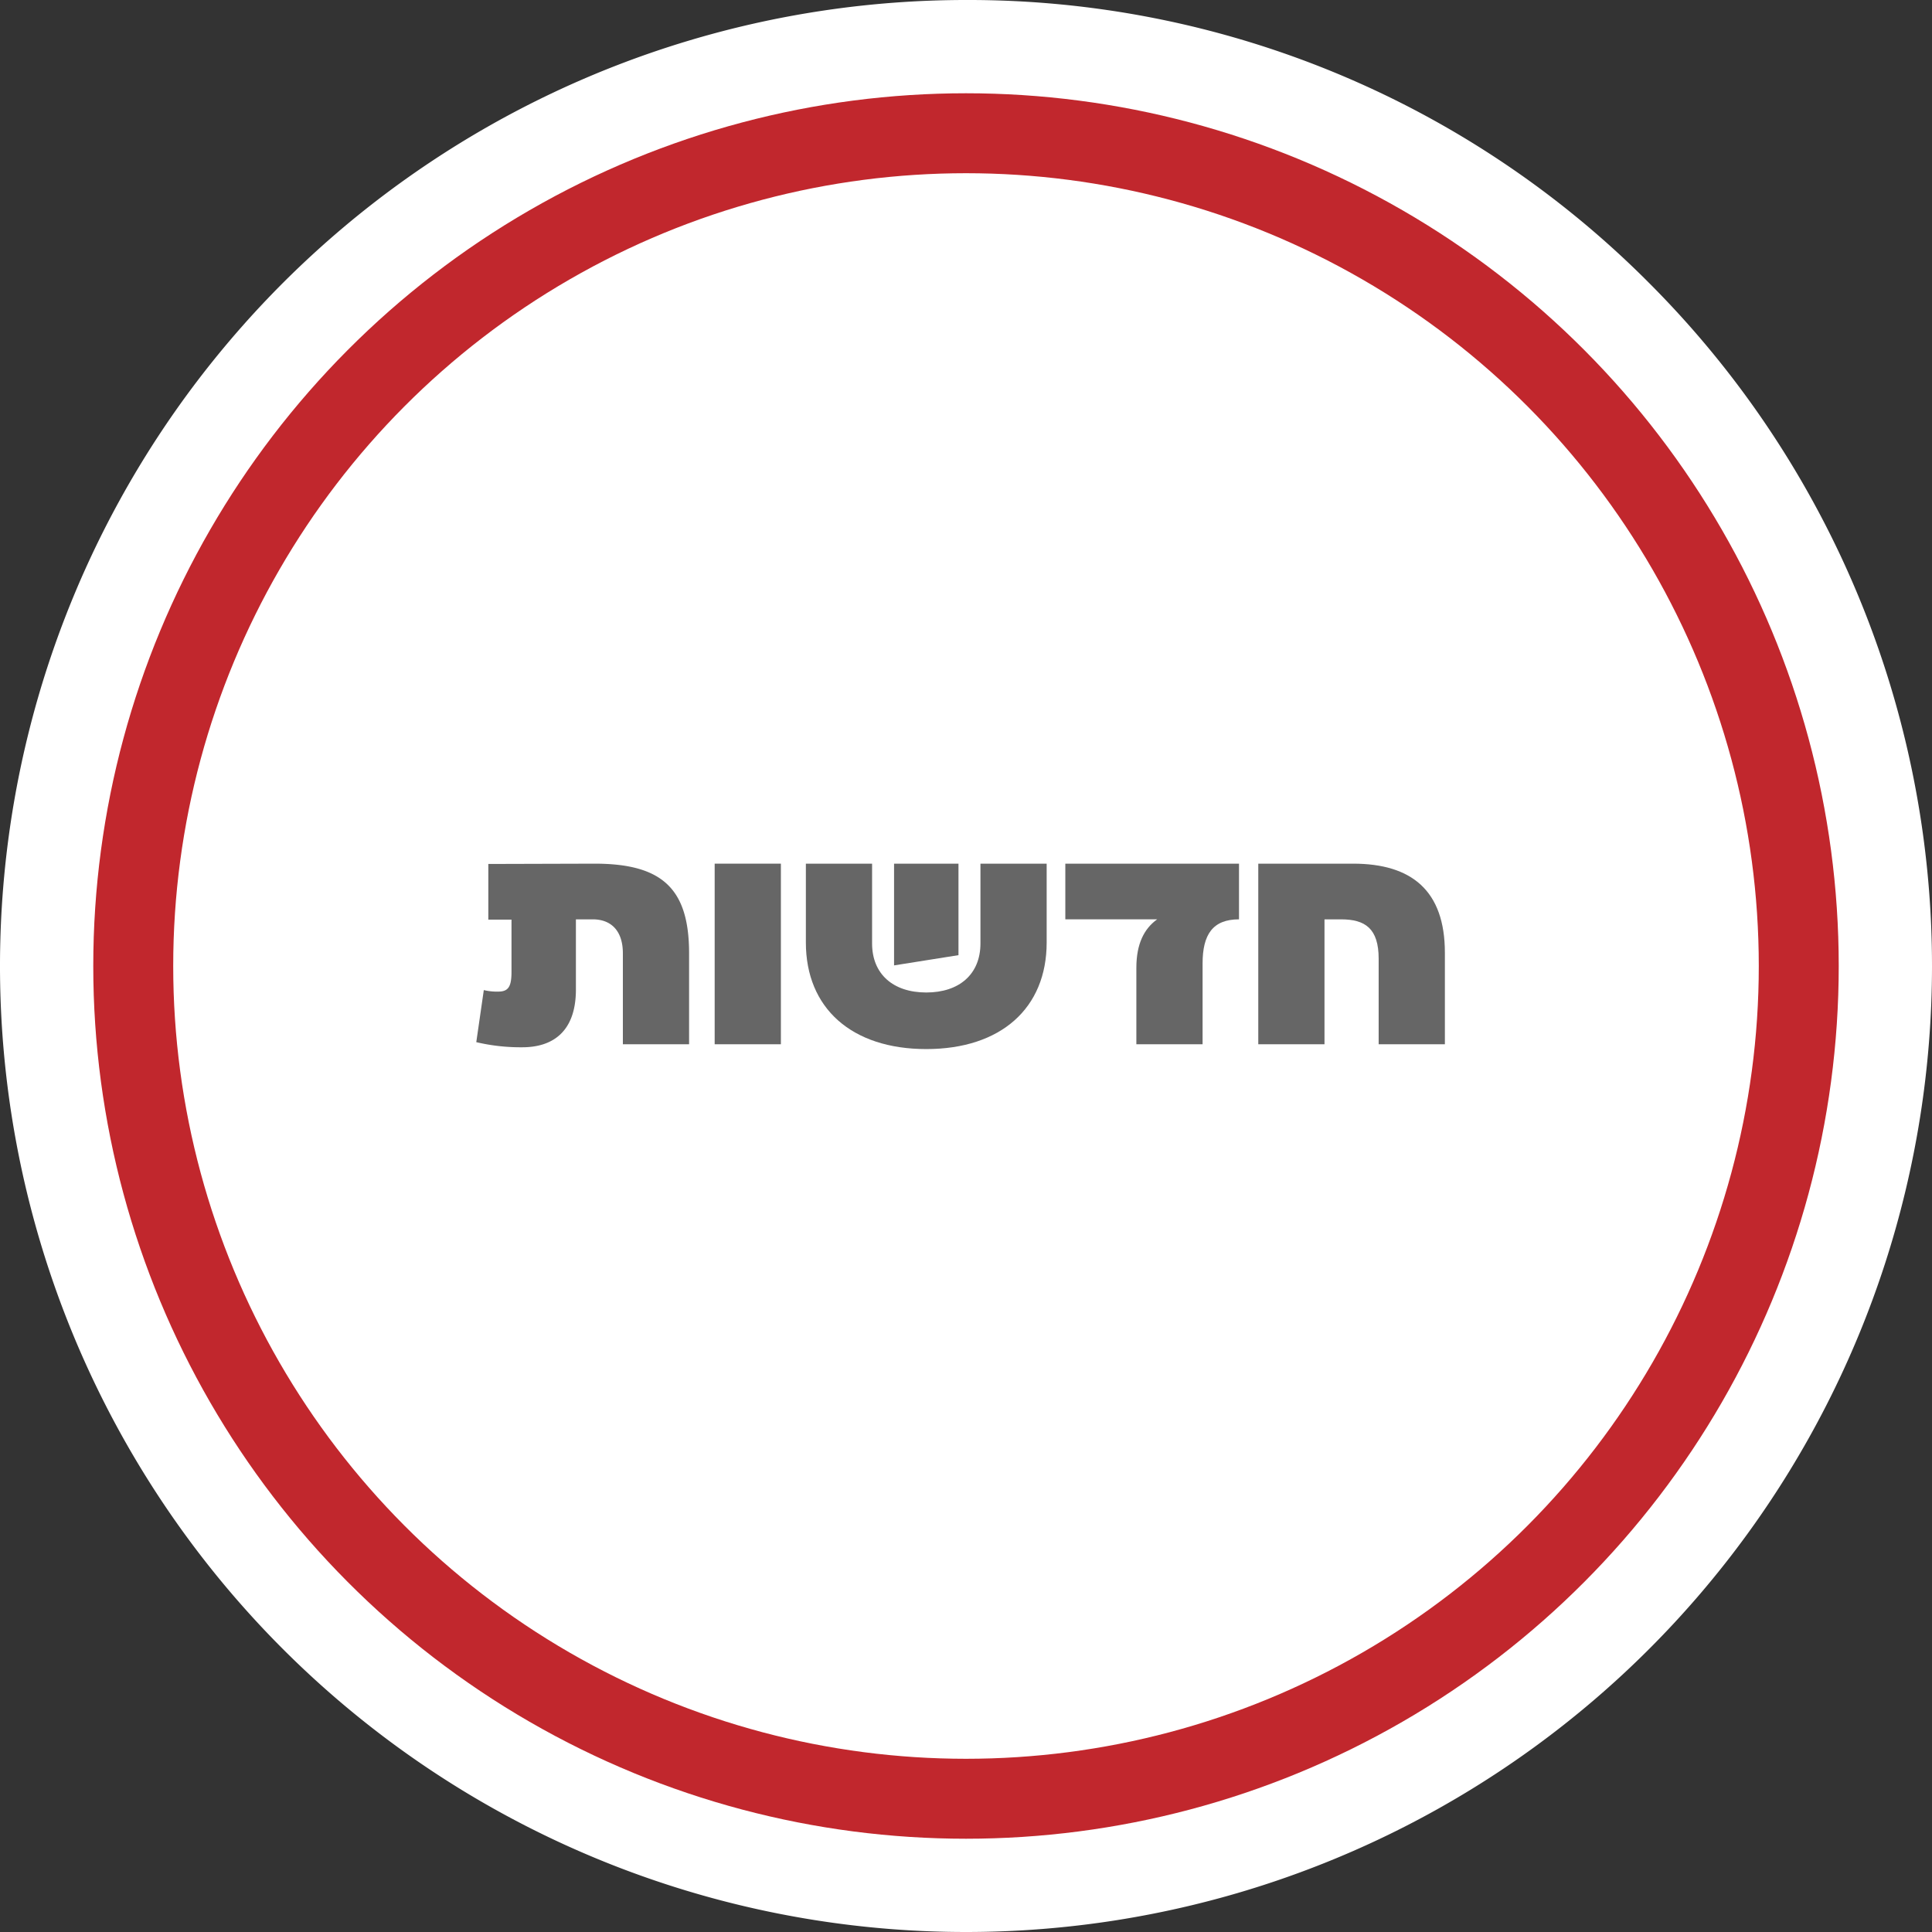 <svg xmlns="http://www.w3.org/2000/svg" viewBox="0 0 290 290"><rect x="0" y="0" width="290" height="290" fill="#333333" stroke="none"/><g id="Layer_2" data-name="Layer 2"><g id="Layer_1-2" data-name="Layer 1"><circle cx="145" cy="145" r="135" style="fill:#fff"/><path d="M145,20A125,125,0,1,1,20,145,125,125,0,0,1,145,20m0-20A145,145,0,0,0,42.47,247.531a145,145,0,0,0,205.061-205.061A144.051,144.051,0,0,0,145,0Z" style="fill:#fff"/><circle cx="145" cy="145" r="125" style="fill:none;stroke:#c1272d;stroke-miterlimit:10;stroke-width:12px"/><path d="M103.435,143.103v13.645H93.495V143.103c0-3.389-1.762-5.105-4.519-5.105H86.446v10.527c0,6.461-3.614,8.675-8.042,8.675a29.138,29.138,0,0,1-6.912-.768l1.129-7.816a8.308,8.308,0,0,0,2.169.226c1.536,0,1.988-.768,1.988-2.982V138.042H73.299v-8.358l15.769-.045C99.368,129.593,103.435,133.343,103.435,143.103Z" style="fill:#666"/><path d="M117.214,156.747h-9.939V129.638h9.939Z" style="fill:#666"/><path d="M157.108,129.638v11.837c0,9.85-6.867,15.994-18.072,15.994s-18.072-6.145-18.072-15.994V129.638h9.939v11.973c0,4.608,3.163,7.365,8.133,7.365s8.133-2.756,8.133-7.365V129.638Zm-13.238,13.735-9.669,1.536V129.638h9.669Z" style="fill:#666"/><path d="M185.979,129.638v8.359c-3.931,0-5.467,2.259-5.467,6.642v12.108h-9.94V145.271c0-3.614,1.175-5.874,3.118-7.274H159.909v-8.359Z" style="fill:#666"/><path d="M216.882,143.012v13.735h-9.94V143.916c0-4.563-2.032-5.918-5.647-5.918h-2.484v18.75h-9.94V129.638h14.232C211.866,129.638,216.882,133.66,216.882,143.012Z" style="fill:#666"/></g></g></svg>